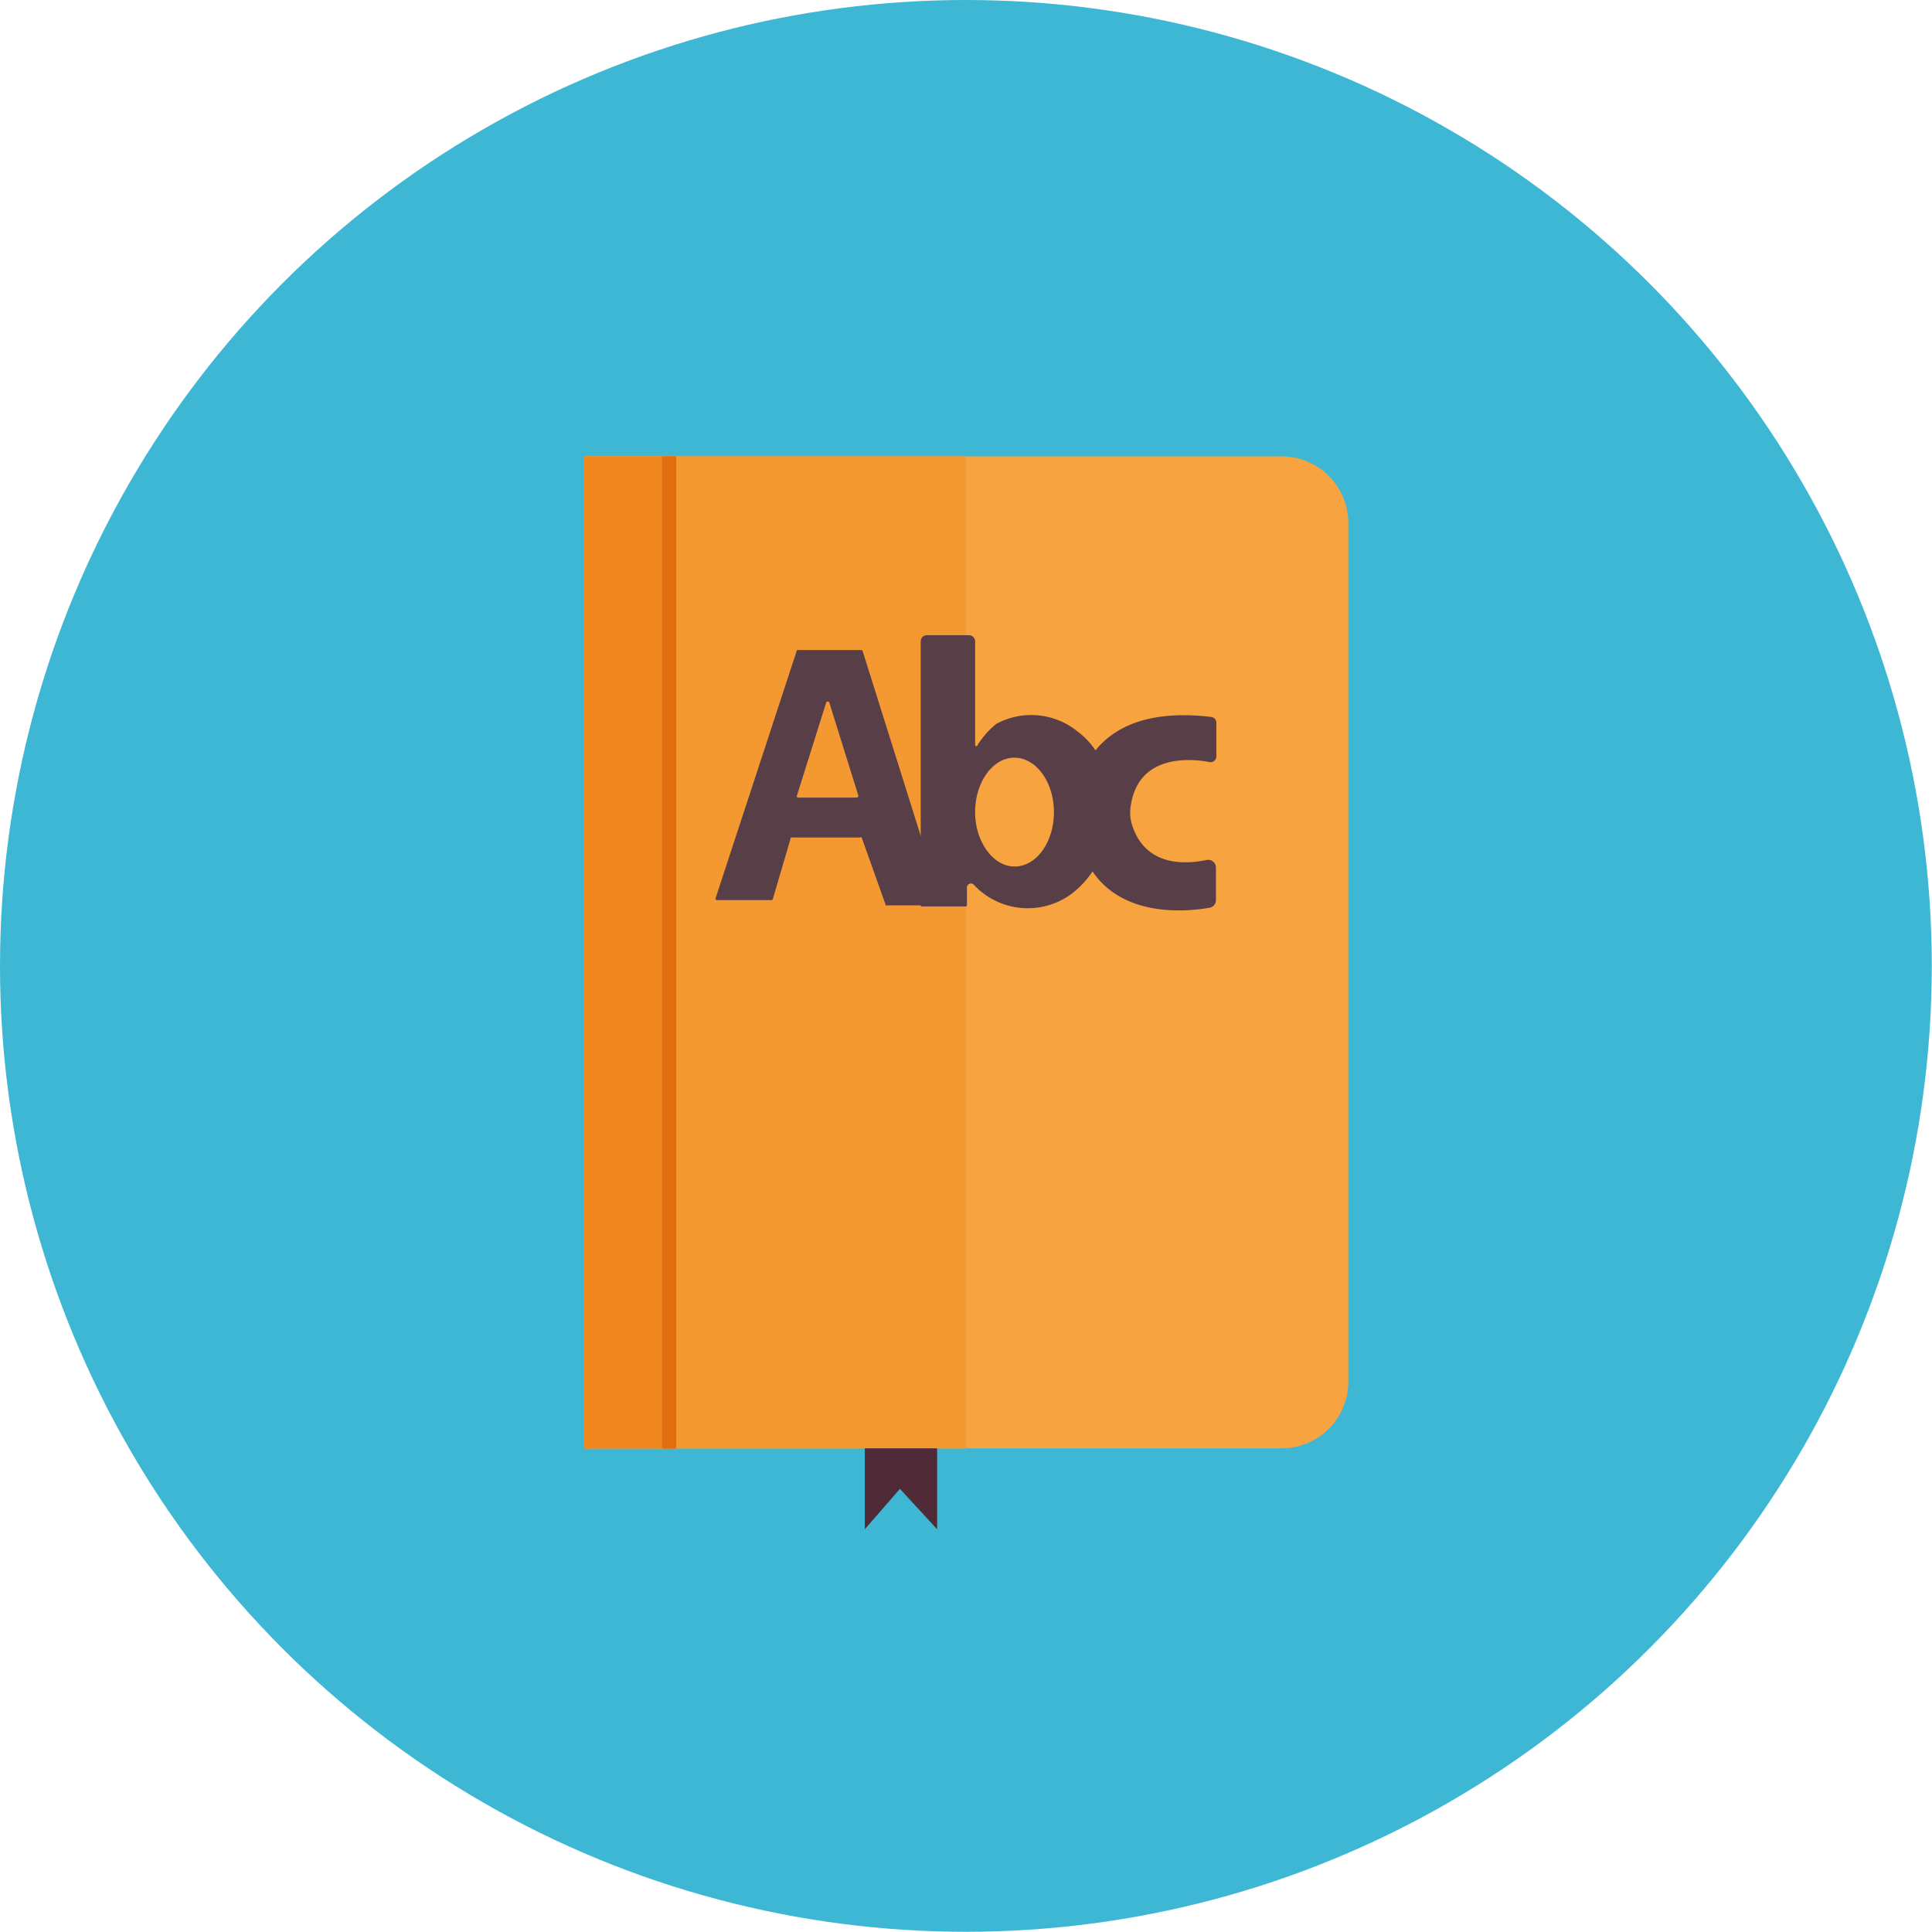 <?xml version="1.0" encoding="UTF-8"?> <svg xmlns="http://www.w3.org/2000/svg" viewBox="0 0 91.95 91.95"> <defs> <style>.cls-1{fill:#3eb7d4;}.cls-2{fill:#f6a340;}.cls-3{fill:#f49832;}.cls-4{fill:#f1881f;}.cls-5{fill:#df6f0e;}.cls-6{fill:#502a37;}.cls-7{fill:#573e47;}</style> </defs> <g id="Layer_2" data-name="Layer 2"> <g id="Layer_1-2" data-name="Layer 1"> <circle class="cls-1" cx="45.97" cy="45.97" r="45.97"></circle> <path class="cls-2" d="M27.77,21.72H61a3.17,3.17,0,0,1,3.17,3.17V65.77A3.17,3.17,0,0,1,61,68.93H27.77a0,0,0,0,1,0,0V21.72A0,0,0,0,1,27.77,21.72Z"></path> <rect class="cls-3" x="27.77" y="21.72" width="18.21" height="47.22"></rect> <rect class="cls-4" x="27.77" y="21.72" width="4.4" height="47.22"></rect> <rect class="cls-5" x="31.51" y="21.72" width="0.67" height="47.22"></rect> <polygon class="cls-6" points="41.16 68.93 41.16 72.78 42.83 70.86 44.6 72.78 44.6 68.93 41.16 68.93"></polygon> <path class="cls-7" d="M41,30.94H38a.08.08,0,0,0-.07,0L34.06,42.74a.07.07,0,0,0,.07.1H36.7a.08.08,0,0,0,.08-.05l.86-2.93a.08.08,0,0,1,.07,0h3.22a.08.08,0,0,1,.08,0l1.15,3.23a.08.08,0,0,0,.07,0h2.52a.08.08,0,0,0,.08-.1L41.06,31A.08.08,0,0,0,41,30.94Zm-3.07,6.92,1.39-4.42a.08.08,0,0,1,.15,0l1.38,4.42a.08.08,0,0,1-.08.1H38A.08.08,0,0,1,37.92,37.86Z"></path> <path class="cls-7" d="M51.28,34.81a3.5,3.5,0,0,0-3.86-.36,4.18,4.18,0,0,0-.89,1,.06.06,0,0,1-.12,0V30.52a.3.3,0,0,0-.3-.29h-2a.29.29,0,0,0-.29.29V43.08a.05.05,0,0,0,.06.06h2.08a.06.06,0,0,0,.06-.06v-.84a.19.19,0,0,1,.32-.14,3.51,3.51,0,0,0,4.66.44,4.54,4.54,0,0,0,1.71-2.86C52.93,38.25,53,36.1,51.28,34.81Zm-3,6.43c-1,0-1.87-1.16-1.87-2.59s.84-2.59,1.87-2.59,1.88,1.16,1.88,2.59S49.33,41.24,48.29,41.24Z"></path> <path class="cls-7" d="M57.89,34.4V36a.27.27,0,0,1-.32.27c-.89-.17-3.34-.39-3.74,2a2,2,0,0,0,0,.81c.19.8.91,2.39,3.6,1.85a.37.37,0,0,1,.44.36v1.55a.36.36,0,0,1-.3.36c-1.27.23-6.11.74-6.42-4.55,0,0-.24-5.32,6.48-4.53A.28.28,0,0,1,57.89,34.4Z"></path> </g> </g> </svg> 